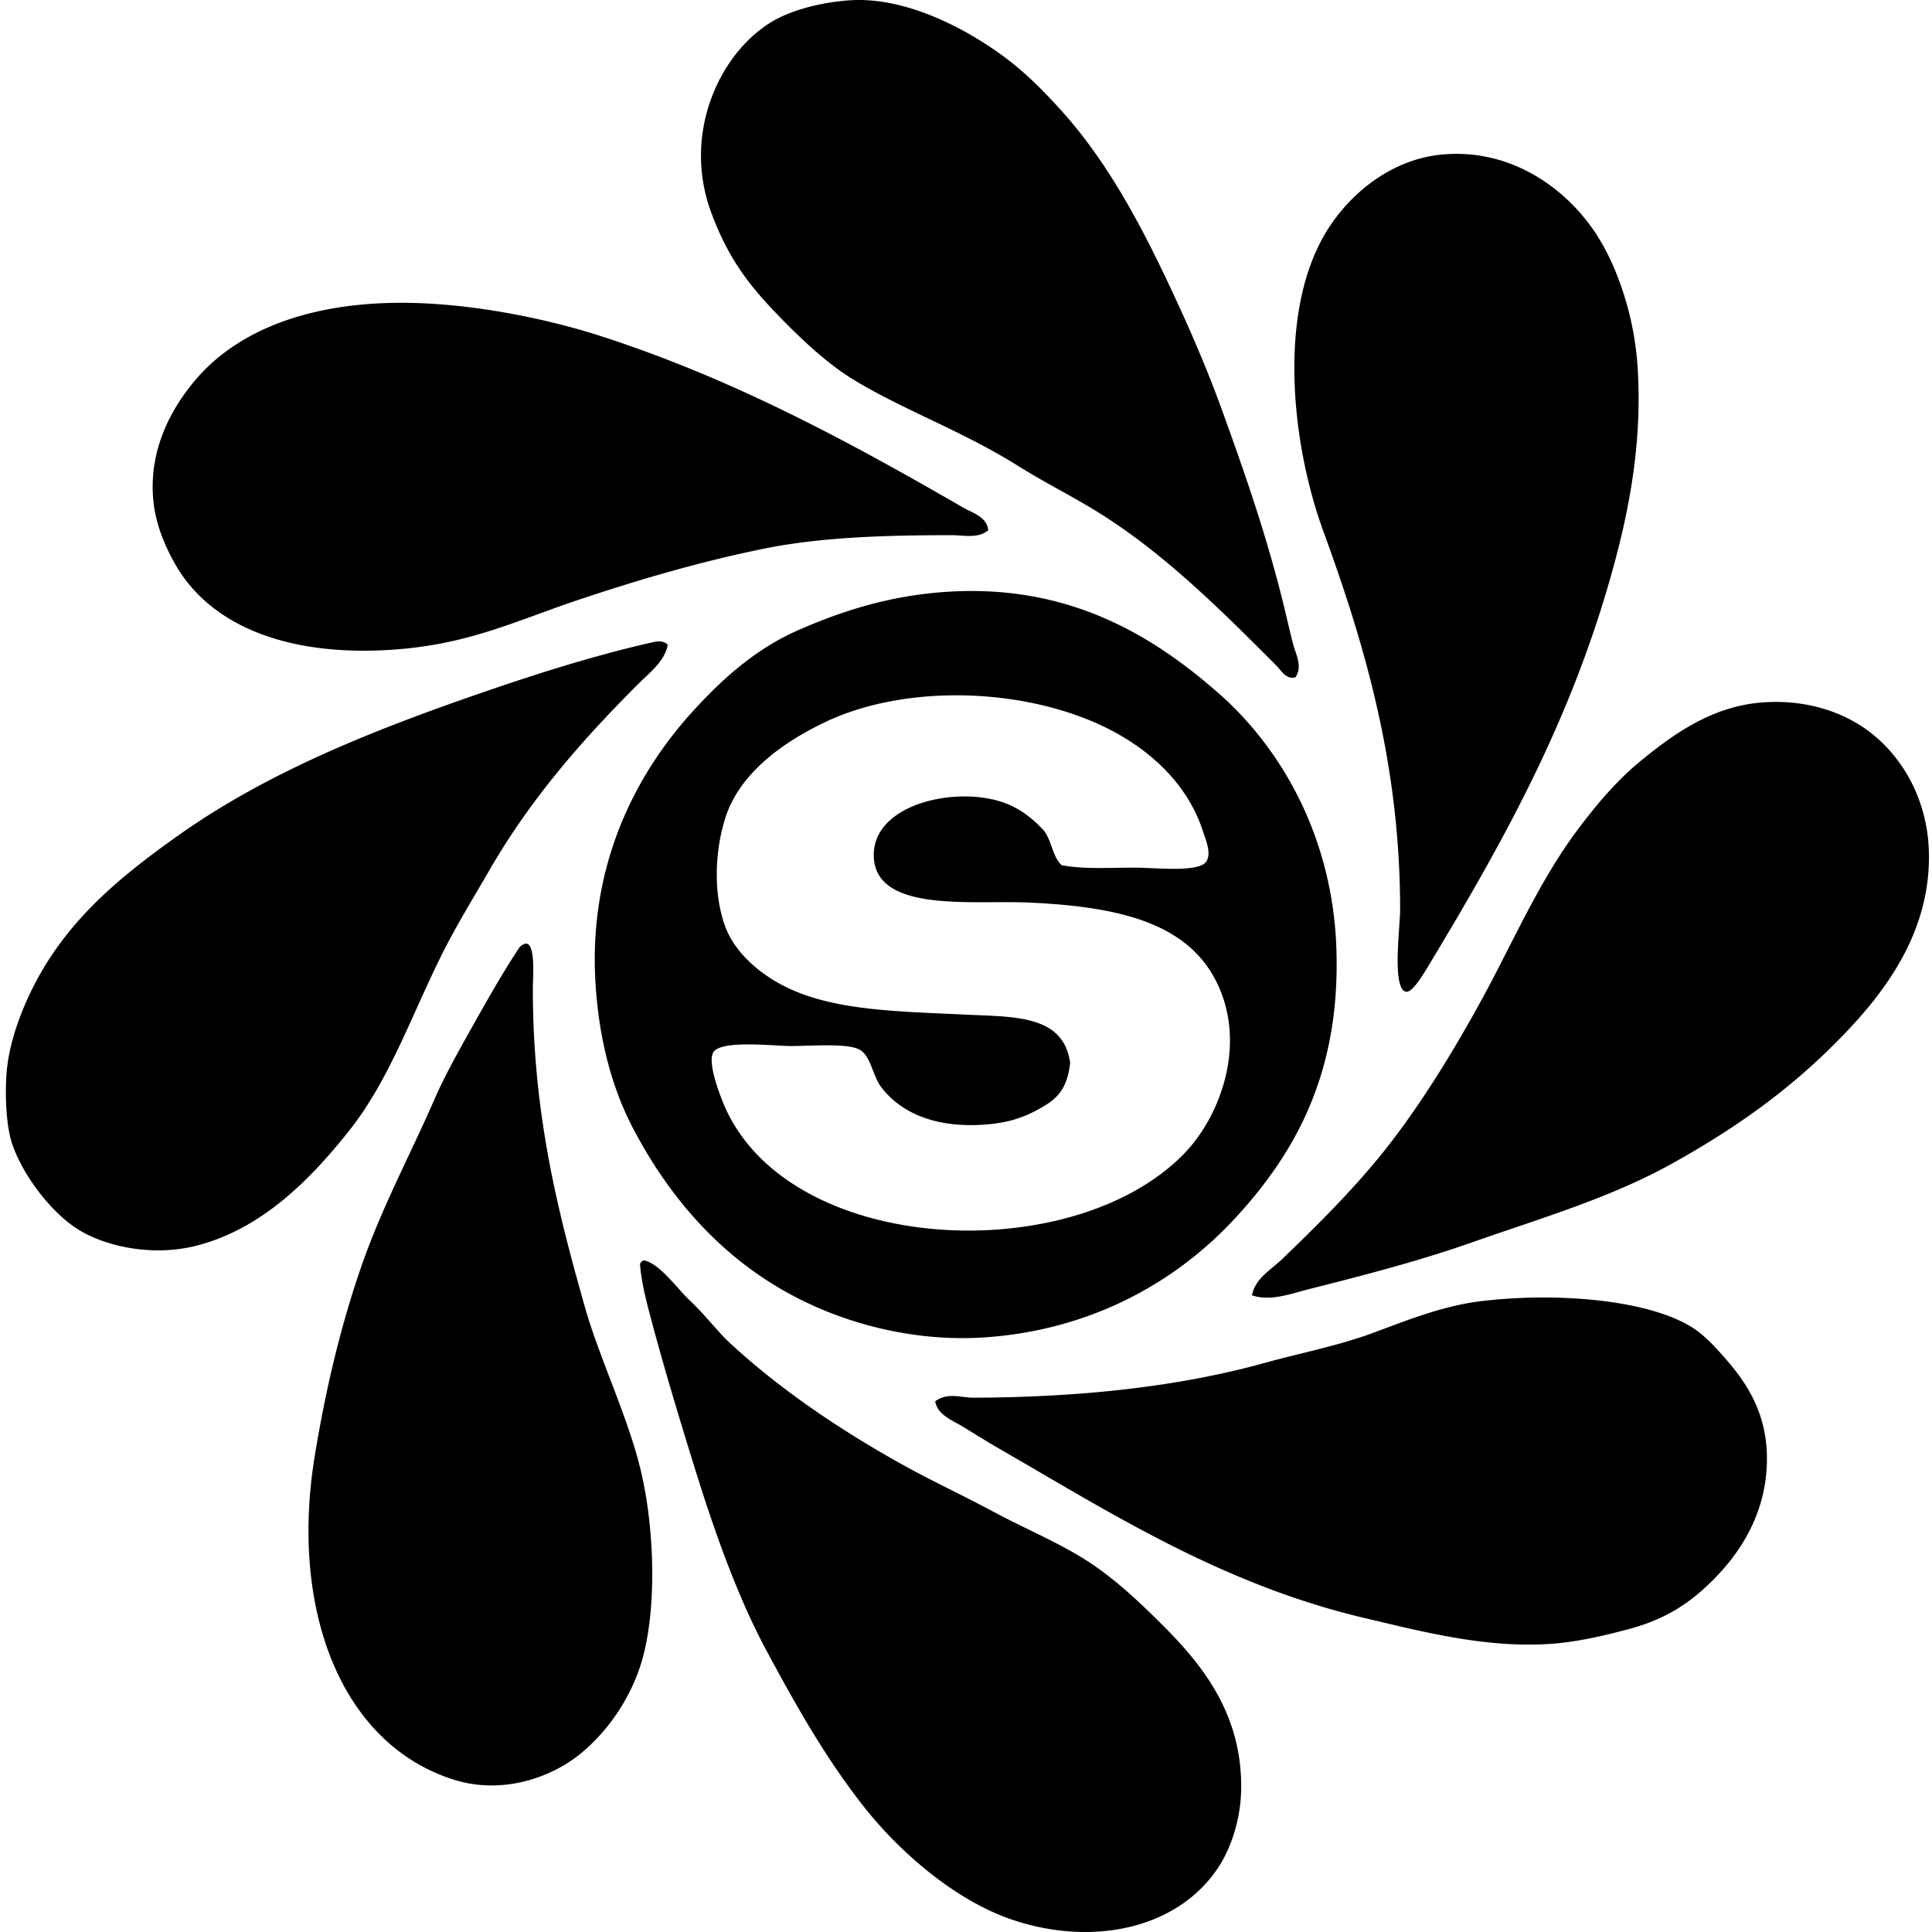 <svg xmlns="http://www.w3.org/2000/svg" width="200" height="200" fill="none" viewBox="0 0 200 200">
  <path fill="#000" fill-rule="evenodd" d="M134.095 70.117c-.986.254-1.482-.737-1.994-1.248-5.608-5.606-11.715-11.764-18.828-16.086-2.574-1.563-5.297-2.93-7.984-4.614-5.562-3.484-11.544-5.64-16.71-8.728-2.497-1.495-4.83-3.585-6.98-5.738-3.565-3.565-6.036-6.44-7.981-11.722-2.993-8.119.817-16.399 6.234-19.702C81.846 1.065 84.939.24 87.958.033c6.183-.426 12.795 3.4 16.338 6.11 2.092 1.602 3.985 3.525 5.737 5.488 4.573 5.128 7.957 11.39 11.097 18.081 1.942 4.138 3.748 8.26 5.363 12.719 2.381 6.58 4.7 13.203 6.482 20.575.281 1.162.562 2.41.871 3.617.271 1.057 1.04 2.383.249 3.494Zm15.215-54.121c7.279-.668 13.073 3.697 16.085 8.48 2.085 3.31 3.768 8.253 4.116 13.343.504 7.39-.693 14.074-2.244 19.951-4.255 16.117-11.375 28.887-19.205 41.9-.695 1.157-1.83 3.087-2.496 2.994-1.505-.208-.624-6.765-.624-8.48.003-15.242-3.761-27.696-7.981-39.282-3.267-8.967-4.791-22.833.499-31.174 2.295-3.617 6.472-7.238 11.85-7.732Zm-47.013 38.906c-1.069.876-2.57.499-3.741.499-6.719 0-13.418.186-19.327 1.37-6.595 1.322-13.28 3.289-19.453 5.361-6.361 2.136-11.216 4.556-18.955 5.112-10.624.763-18.911-2.22-22.694-8.853-.989-1.735-1.997-4.04-2.244-6.482-.558-5.43 1.965-9.775 4.363-12.596 4.945-5.813 13.663-8.578 24.693-7.854 5.791.38 12 1.659 16.959 3.24C75.749 39.122 87.956 45.753 99.68 52.53c.955.553 2.518.974 2.616 2.37Zm-4.24 6.361c12.667-.814 21.336 4.586 28.06 10.473 6.484 5.679 11.789 14.81 12.219 26.313.485 12.973-4.25 21.312-10.472 28.057-6.12 6.631-14.967 11.633-26.063 12.347-5.91.379-11.638-.834-16.335-2.743-9.125-3.712-15.47-10.489-19.83-18.708-2.155-4.059-3.61-9.068-3.99-15.212-.751-12.207 4.13-21.637 10.1-28.185 2.902-3.18 6.355-6.376 10.85-8.353 4.55-2.002 9.535-3.61 15.46-3.989ZM117.51 89.82c2.078 0 6.587.526 7.358-.624.57-.854-.037-2.219-.374-3.242-1.74-5.275-6.24-9.131-11.596-11.348-8.5-3.516-19.733-3.53-27.433.125-4.35 2.065-8.848 5.25-10.35 9.85-.952 2.912-1.412 7.316-.125 11.1.844 2.48 2.816 4.284 4.615 5.485 5.155 3.443 12.402 3.492 20.328 3.866 5.194.245 10.149.042 10.849 4.987-.333 2.995-1.588 3.893-3.367 4.861-1.544.845-3.073 1.312-4.989 1.495-5.17.502-9.044-.976-11.224-3.863-.873-1.16-1.06-3.24-2.243-3.866-1.4-.741-5.648-.291-7.607-.374-2.159-.091-6.7-.519-7.483.624-.749 1.096.864 5.018 1.248 5.862 6.996 15.349 36.086 16.492 47.512 4.615 3.829-3.984 6.57-11.657 3.115-18.082-3.144-5.855-10.157-7.446-19.205-7.857-5.863-.267-15.865 1.091-16.085-4.74-.186-4.966 7.015-7.024 12.094-5.984 2.43.497 4.045 1.7 5.488 3.242.825 1.003.913 2.745 1.87 3.616 2.319.428 4.712.252 7.604.252ZM69.128 66.75c-.333 1.744-1.911 2.906-2.995 3.99-5.765 5.765-11.138 11.838-15.461 19.33-1.67 2.89-3.47 5.791-4.987 8.852-3.161 6.372-5.43 12.978-9.604 18.207-3.94 4.94-8.968 10.127-15.838 11.847-4.637 1.16-9.753-.002-12.591-1.994-2.543-1.783-5.244-5.277-6.362-8.48-.724-2.07-.746-5.418-.624-7.233.174-2.623 1.062-5.368 2.119-7.732 3.403-7.602 9.034-12.356 15.713-17.081 9.09-6.438 19.793-10.752 31.3-14.718 5.728-1.974 11.661-3.87 17.707-5.236.475-.11 1.119-.254 1.623.247Zm60.477 67.336c.321-1.74 2.007-2.67 3.118-3.739 3.415-3.291 6.836-6.658 9.975-10.475 3.901-4.746 7.551-10.653 10.725-16.462 3.183-5.828 5.877-12.138 9.851-17.458 1.84-2.464 3.998-5.065 6.481-7.108 3.269-2.684 7.279-5.654 12.472-6.11 4.646-.41 8.517.98 11.098 2.868 3.502 2.562 6.36 7.17 6.362 13.093.003 8.422-5.075 14.676-9.728 19.327-5.038 5.038-10.38 8.802-16.71 12.345-6.45 3.614-13.584 5.684-20.827 8.231-5.444 1.916-11.116 3.391-16.959 4.862-1.828.467-3.959 1.289-5.858.626ZM53.788 98.05c1.787-1.683 1.373 2.924 1.373 4.365 0 12.871 2.577 22.964 5.361 32.795 1.51 5.324 4.138 10.673 5.61 16.21 1.454 5.454 1.992 13.866.5 19.829-1.052 4.209-3.648 7.962-6.61 10.35-3.04 2.454-8.088 4.216-13.092 2.618-11.72-3.738-16.944-17.744-14.34-33.545 1.176-7.15 2.737-13.593 4.861-19.702 2.075-5.966 4.965-11.317 7.485-17.086 1.172-2.694 2.745-5.444 4.238-8.107 1.448-2.579 2.934-5.194 4.614-7.727Zm12.844 32.423c1.605.257 3.48 2.931 4.74 4.115 1.626 1.527 2.901 3.254 4.24 4.49 5.057 4.666 11.084 8.772 17.458 12.344 3.242 1.821 6.628 3.382 9.85 5.114 3.262 1.754 6.7 3.152 9.726 5.114 2.719 1.759 5.3 4.174 7.732 6.609 4.069 4.069 8.271 9.217 8.104 17.081-.061 2.995-1.03 5.953-2.368 7.981-4.192 6.357-13.049 8.251-21.449 5.364-5.828-2.004-11.488-6.944-15.09-11.473-3.968-4.992-7.002-10.343-10.225-16.335-2.965-5.515-5.326-12.122-7.485-19.08-1.46-4.71-3.114-10.15-4.49-15.339-.474-1.801-.998-3.793-1.12-5.613a.64.64 0 0 1 .377-.372Zm30.177 14.589c1.301-.959 2.63-.369 3.993-.374 11.04-.039 21.177-1.118 30.176-3.614 3.668-1.018 7.563-1.759 11.224-3.117 3.55-1.319 7.14-2.76 10.974-3.242 7.504-.945 17.338-.279 22.07 2.743 1.297.829 2.645 2.324 3.741 3.619 2.222 2.623 4.319 6.065 3.864 11.348-.389 4.548-2.611 8.143-5.239 10.849-2.417 2.493-4.962 4.287-8.977 5.361-2.396.643-5.114 1.28-7.605 1.497-6.915.602-13.829-1.24-19.704-2.618-14.894-3.499-26.528-11.013-38.161-17.707-1.125-.649-2.334-1.419-3.491-2.119-1.038-.639-2.618-1.197-2.865-2.626Z" clip-rule="evenodd"/>
</svg>
